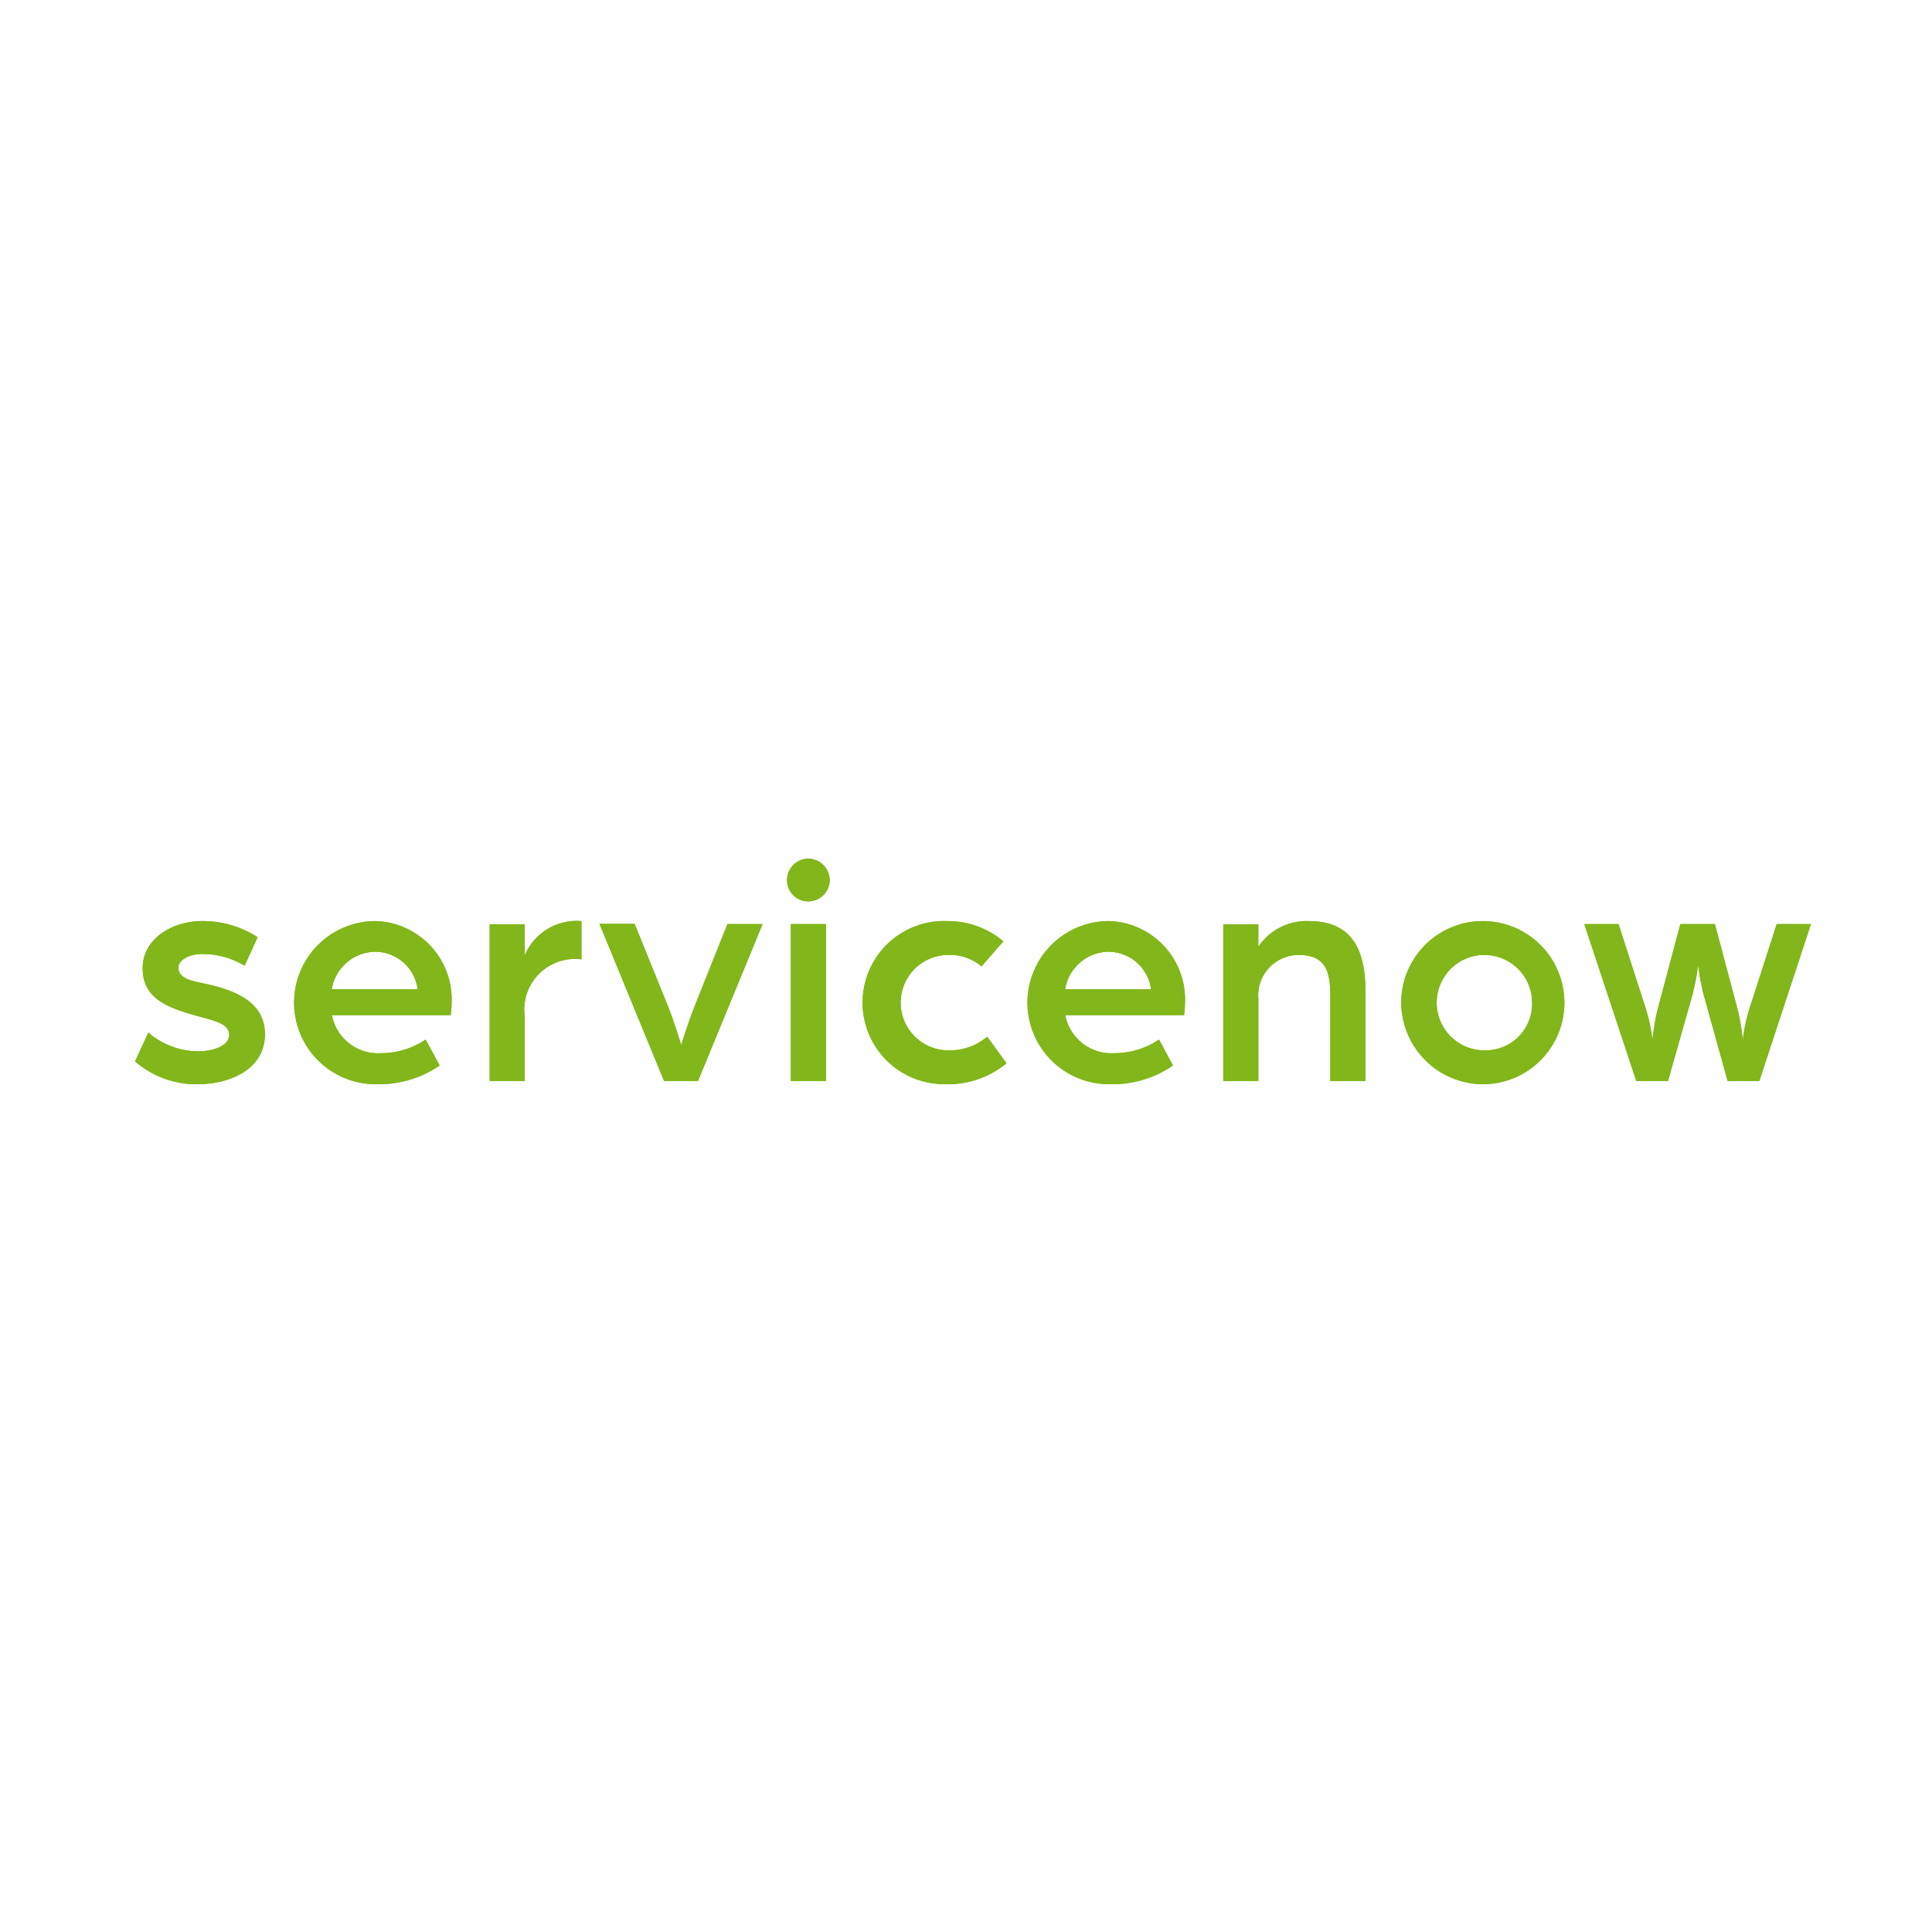 <svg xmlns="http://www.w3.org/2000/svg" xmlns:xlink="http://www.w3.org/1999/xlink" width="32" height="32" viewBox="0 0 32 32">
  <defs>
    <clipPath id="clip-_95_Service_now">
      <rect width="32" height="32"/>
    </clipPath>
  </defs>
  <g id="_95_Service_now" data-name="95 Service now" clip-path="url(#clip-_95_Service_now)">
    <g id="Group_18" data-name="Group 18" transform="translate(-351.39 -786.025)">
      <path id="Path_140" data-name="Path 140" d="M354.671,803.983c.483,0,1.107-.221,1.107-.829,0-.535-.5-.73-.986-.834-.231-.048-.447-.09-.447-.268,0-.137.2-.226.389-.226a1.37,1.37,0,0,1,.708.194l.215-.472a1.673,1.673,0,0,0-.928-.267c-.457,0-.976.273-.976.781s.419.656.913.793c.257.073.52.121.52.31s-.279.273-.515.273a1.279,1.279,0,0,1-.824-.31l-.22.477A1.544,1.544,0,0,0,354.671,803.983Z" fill="#81b71a"/>
      <path id="Path_141" data-name="Path 141" d="M354.671,803.983c.483,0,1.107-.221,1.107-.829,0-.535-.5-.73-.986-.834-.231-.048-.447-.09-.447-.268,0-.137.2-.226.389-.226a1.37,1.37,0,0,1,.708.194l.215-.472a1.673,1.673,0,0,0-.928-.267c-.457,0-.976.273-.976.781s.419.656.913.793c.257.073.52.121.52.31s-.279.273-.515.273a1.279,1.279,0,0,1-.824-.31l-.22.477A1.544,1.544,0,0,0,354.671,803.983Z" fill="#81b71a"/>
      <path id="Path_142" data-name="Path 142" d="M356.885,802.409a.741.741,0,0,1,.709-.62.712.712,0,0,1,.713.62Zm.8,1.574a1.767,1.767,0,0,0,.987-.31l-.231-.43a1.326,1.326,0,0,1-.745.226.775.775,0,0,1-.808-.63h1.967a1.892,1.892,0,0,0,.016-.226,1.3,1.3,0,0,0-1.249-1.332,1.351,1.351,0,1,0,.063,2.7Z" fill="#81b71a"/>
      <path id="Path_143" data-name="Path 143" d="M356.885,802.409a.741.741,0,0,1,.709-.62.712.712,0,0,1,.713.62Zm.8,1.574a1.767,1.767,0,0,0,.987-.31l-.231-.43a1.326,1.326,0,0,1-.745.226.775.775,0,0,1-.808-.63h1.967a1.892,1.892,0,0,0,.016-.226,1.3,1.3,0,0,0-1.249-1.332,1.351,1.351,0,1,0,.063,2.7Z" fill="#81b71a"/>
      <path id="Path_144" data-name="Path 144" d="M359.5,803.93h.582v-1.06a.84.84,0,0,1,.939-.955v-.634a.935.935,0,0,0-.939.566v-.513H359.5Z" fill="#81b71a"/>
      <path id="Path_145" data-name="Path 145" d="M359.5,803.93h.582v-1.06a.84.84,0,0,1,.939-.955v-.634a.935.935,0,0,0-.939.566v-.513H359.5Z" fill="#81b71a"/>
      <path id="Path_146" data-name="Path 146" d="M362.389,803.93h.562l1.07-2.6h-.582l-.525,1.314c-.131.324-.241.691-.241.691s-.105-.362-.242-.7l-.53-1.308h-.582Z" fill="#81b71a"/>
      <path id="Path_147" data-name="Path 147" d="M362.389,803.93h.562l1.07-2.6h-.582l-.525,1.314c-.131.324-.241.691-.241.691s-.105-.362-.242-.7l-.53-1.308h-.582Z" fill="#81b71a"/>
      <path id="Path_148" data-name="Path 148" d="M364.777,800.955a.355.355,0,0,0,.356-.351.36.36,0,0,0-.356-.357.356.356,0,0,0-.351.357A.351.351,0,0,0,364.777,800.955Zm-.288,2.975h.581v-2.6h-.581Z" fill="#81b71a"/>
      <path id="Path_149" data-name="Path 149" d="M364.777,800.955a.355.355,0,0,0,.356-.351.36.36,0,0,0-.356-.357.356.356,0,0,0-.351.357A.351.351,0,0,0,364.777,800.955Zm-.288,2.975h.581v-2.6h-.581Z" fill="#81b71a"/>
      <path id="Path_150" data-name="Path 150" d="M367.08,803.983a1.519,1.519,0,0,0,.981-.346l-.32-.441a.955.955,0,0,1-.635.226.79.79,0,1,1-.016-1.58.811.811,0,0,1,.557.189l.362-.415a1.433,1.433,0,0,0-.929-.335,1.351,1.351,0,1,0,0,2.7Z" fill="#81b71a"/>
      <path id="Path_151" data-name="Path 151" d="M367.08,803.983a1.519,1.519,0,0,0,.981-.346l-.32-.441a.955.955,0,0,1-.635.226.79.79,0,1,1-.016-1.58.811.811,0,0,1,.557.189l.362-.415a1.433,1.433,0,0,0-.929-.335,1.351,1.351,0,1,0,0,2.7Z" fill="#81b71a"/>
      <path id="Path_152" data-name="Path 152" d="M369.032,802.409a.74.74,0,0,1,.708-.62.713.713,0,0,1,.714.62Zm.8,1.574a1.764,1.764,0,0,0,.986-.31l-.231-.43a1.321,1.321,0,0,1-.745.226.777.777,0,0,1-.808-.63h1.968a1.892,1.892,0,0,0,.016-.226,1.3,1.3,0,0,0-1.249-1.332,1.351,1.351,0,1,0,.063,2.7Z" fill="#81b71a"/>
      <path id="Path_153" data-name="Path 153" d="M369.032,802.409a.74.74,0,0,1,.708-.62.713.713,0,0,1,.714.62Zm.8,1.574a1.764,1.764,0,0,0,.986-.31l-.231-.43a1.321,1.321,0,0,1-.745.226.777.777,0,0,1-.808-.63h1.968a1.892,1.892,0,0,0,.016-.226,1.3,1.3,0,0,0-1.249-1.332,1.351,1.351,0,1,0,.063,2.7Z" fill="#81b71a"/>
      <path id="Path_154" data-name="Path 154" d="M371.651,803.93h.581v-1.359a.671.671,0,0,1,.662-.729c.436,0,.53.246.53.671v1.417h.582v-1.49c0-.693-.231-1.159-.934-1.159a.967.967,0,0,0-.84.425v-.372h-.581Z" fill="#81b71a"/>
      <path id="Path_155" data-name="Path 155" d="M371.651,803.93h.581v-1.359a.671.671,0,0,1,.662-.729c.436,0,.53.246.53.671v1.417h.582v-1.49c0-.693-.231-1.159-.934-1.159a.967.967,0,0,0-.84.425v-.372h-.581Z" fill="#81b71a"/>
      <path id="Path_156" data-name="Path 156" d="M375.979,803.422a.79.79,0,1,1,.787-.788A.77.77,0,0,1,375.979,803.422Zm0,.561a1.351,1.351,0,1,0-1.38-1.349A1.359,1.359,0,0,0,375.979,803.983Z" fill="#81b71a"/>
      <path id="Path_157" data-name="Path 157" d="M375.979,803.422a.79.79,0,1,1,.787-.788A.77.77,0,0,1,375.979,803.422Zm0,.561a1.351,1.351,0,1,0-1.38-1.349A1.359,1.359,0,0,0,375.979,803.983Z" fill="#81b71a"/>
      <path id="Path_158" data-name="Path 158" d="M378.492,803.93h.525l.409-1.44a4.36,4.36,0,0,0,.09-.481,4.256,4.256,0,0,0,.089.481l.4,1.44h.525l.855-2.6h-.567l-.462,1.434a2.941,2.941,0,0,0-.1.487,3.892,3.892,0,0,0-.079-.482l-.383-1.439h-.572l-.383,1.439a3.892,3.892,0,0,0-.079.482,2.939,2.939,0,0,0-.1-.487l-.462-1.434h-.567Z" fill="#81b71a"/>
      <path id="Path_159" data-name="Path 159" d="M378.492,803.93h.525l.409-1.44a4.36,4.36,0,0,0,.09-.481,4.256,4.256,0,0,0,.089.481l.4,1.44h.525l.855-2.6h-.567l-.462,1.434a2.941,2.941,0,0,0-.1.487,3.892,3.892,0,0,0-.079-.482l-.383-1.439h-.572l-.383,1.439a3.892,3.892,0,0,0-.079.482,2.939,2.939,0,0,0-.1-.487l-.462-1.434h-.567Z" fill="#81b71a"/>
    </g>
  </g>
</svg>
